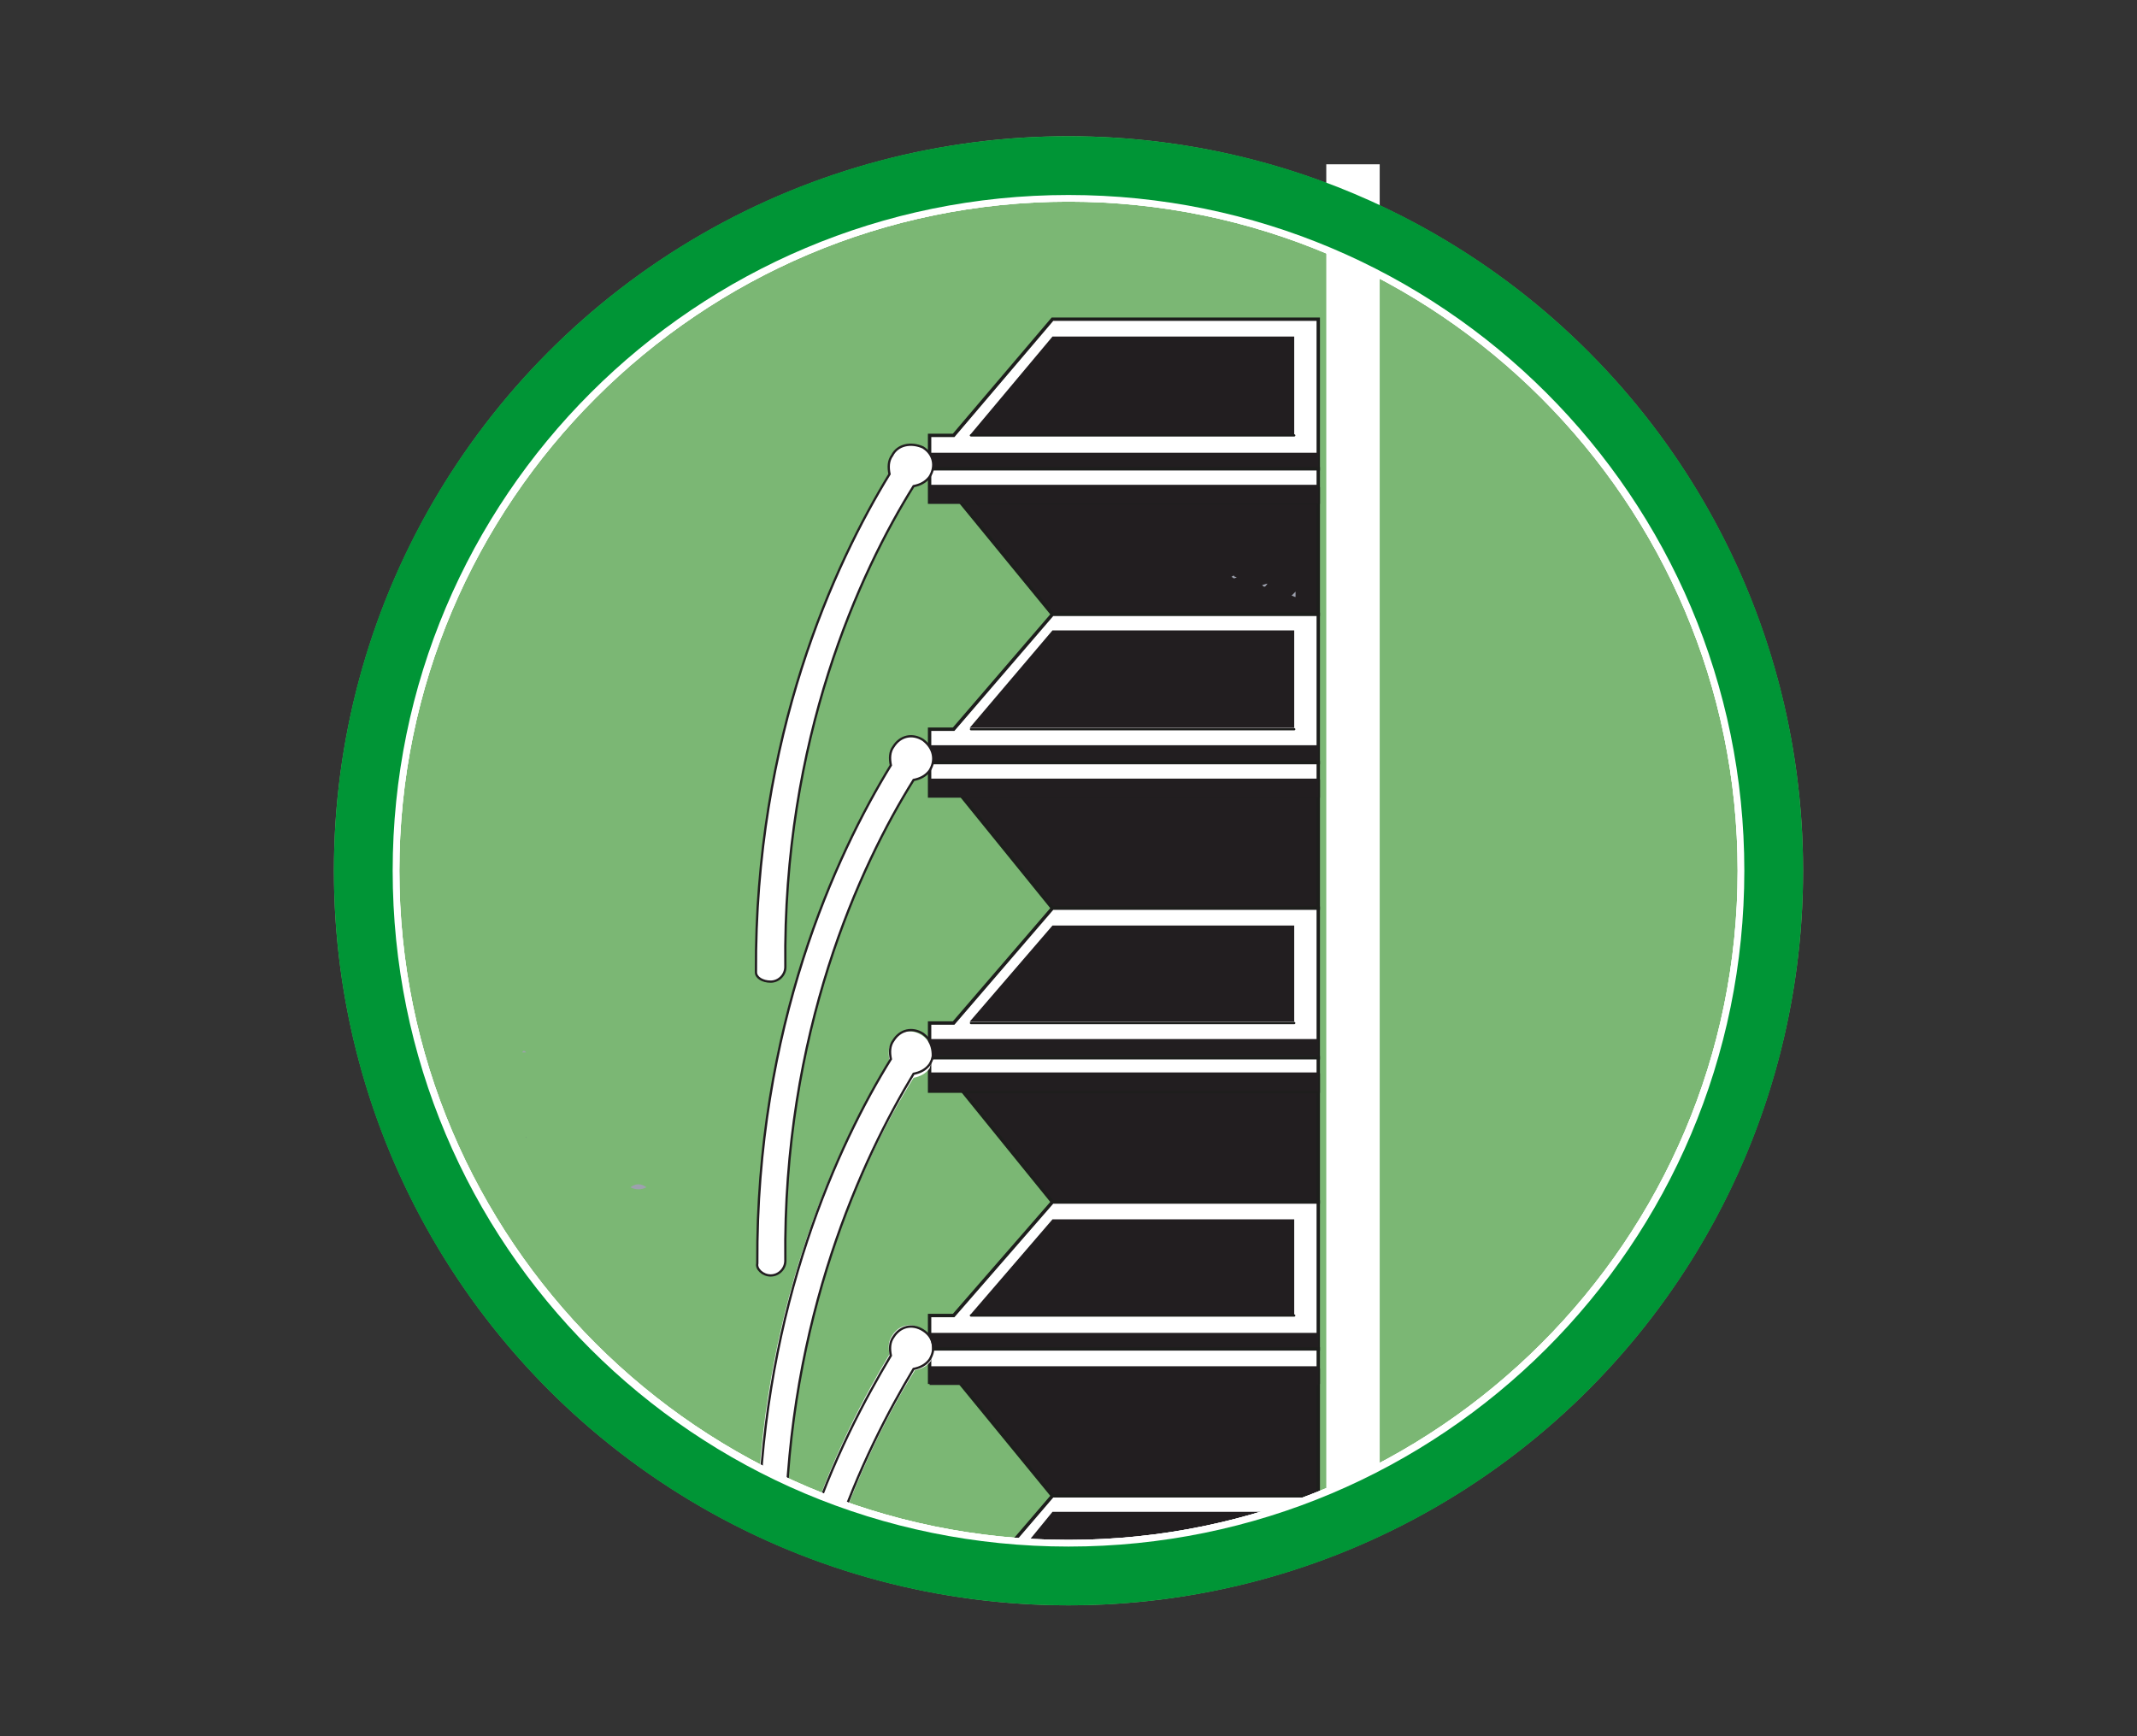 <?xml version="1.0" encoding="utf-8"?>
<!-- Generator: Adobe Illustrator 27.4.0, SVG Export Plug-In . SVG Version: 6.00 Build 0)  -->
<svg version="1.1" id="Ebene_1" xmlns="http://www.w3.org/2000/svg" xmlns:xlink="http://www.w3.org/1999/xlink" x="0px" y="0px"
	 width="160px" height="130px" viewBox="0 0 160 130" style="enable-background:new 0 0 160 130;" xml:space="preserve">
<rect x="0" y="0" width="160" height="130" fill="#333333" stroke="none"/>
<style type="text/css">
	.st0{fill:#7BB774;}
	.st1{fill:#221E20;}
	.st2{fill:none;stroke:#1D1E1C;stroke-width:0.254;}
	.st3{fill:#FFFFFF;}
	.st4{fill:none;}
	.st5{fill:none;stroke:#1D1E1C;stroke-width:0.17;stroke-linecap:round;}
	.st6{fill:none;stroke:#221E20;stroke-width:0.17;}
	.st7{clip-path:url(#SVGID_00000093864799664146358670000016388900245043317135_);}
	.st8{fill:#686C79;}
	.st9{fill:#9DA1AE;}
	.st10{fill:#009536;}
</style>
<g>
	<circle class="st0" cx="80" cy="65.2" r="55"/>
	<g>
		<g>
			<g>
				<g>
					<g>
						<g>
							<g>
								<g>
									<g>
										<g>
											<g>
												<g>
													<g>
														<g>
															<g>
																<g>
																	<g>
																		<polyline class="st1" points="78.8,46 71.1,36.6 98.7,36.6 98.7,46 78.8,46 																		"/>
																	</g>
																</g>
															</g>
														</g>
													</g>
												</g>
											</g>
											<g>
												<g>
													<g>
														<g>
															<g>
																<g>
																	<g>
																		<polygon class="st2" points="78.8,46 71.1,36.6 98.7,36.6 98.7,46 																		"/>
																	</g>
																</g>
															</g>
														</g>
													</g>
												</g>
											</g>
											<g>
												<g>
													<g>
														<g>
															<g>
																<g>
																	<g>
																		<polyline class="st3" points="98.7,23.9 78.8,23.9 71.4,32.6 69.6,32.6 69.6,35.1 98.7,35.1 98.7,23.9 
																																					"/>
																	</g>
																</g>
															</g>
														</g>
													</g>
												</g>
											</g>
											<g>
												<g>
													<g>
														<g>
															<g>
																<g>
																	<g>
																		<polygon class="st2" points="98.7,23.9 78.8,23.9 71.4,32.6 69.6,32.6 69.6,35.1 98.7,35.1 																		"/>
																	</g>
																</g>
															</g>
														</g>
													</g>
												</g>
											</g>
										</g>
									</g>
								</g>
							</g>
						</g>
					</g>
				</g>
				<g>
					<g>
						<g>
							<g>
								<g>
									<g>
										<rect x="69.6" y="33.9" class="st1" width="29.1" height="1.3"/>
									</g>
								</g>
							</g>
						</g>
					</g>
				</g>
				<g>
					<g>
						<g>
							<g>
								<g>
									<g>
										<g>
											<g>
												<g>
													<g>
														<g>
															<g>
																<g>
																	<g>
																		<rect x="69.6" y="35.1" class="st3" width="29.1" height="2.5"/>
																	</g>
																</g>
															</g>
														</g>
													</g>
												</g>
											</g>
											<g>
												<g>
													<g>
														<g>
															<g>
																<g>
																	<g>
																		<rect x="69.6" y="35.1" class="st2" width="29.1" height="2.5"/>
																	</g>
																</g>
															</g>
														</g>
													</g>
												</g>
											</g>
											<g>
												<g>
													<g>
														<g>
															<g>
																<g>
																	<g>
																		<path class="st2" d="M69.6,35.1"/>
																	</g>
																</g>
															</g>
														</g>
													</g>
												</g>
											</g>
										</g>
									</g>
								</g>
							</g>
						</g>
					</g>
				</g>
				<g>
					<g>
						<g>
							<g>
								<g>
									<g>
										<rect x="69.6" y="36.3" class="st1" width="29.1" height="1.4"/>
									</g>
								</g>
							</g>
						</g>
					</g>
				</g>
				<g>
					<g>
						<g>
							<g>
								<g>
									<g>
										<g>
											<g>
												<g>
													<g>
														<g>
															<g>
																<g>
																	<g>
																		<polyline class="st1" points="96.9,25.2 78.8,25.2 72.6,32.6 96.9,32.6 96.9,25.2 																		"/>
																	</g>
																</g>
															</g>
														</g>
													</g>
												</g>
											</g>
										</g>
									</g>
								</g>
							</g>
						</g>
					</g>
				</g>
				<g>
					<g>
						<g>
							<g>
								<g>
									<g>
										<line class="st4" x1="96.9" y1="32.6" x2="72.7" y2="32.6"/>
									</g>
								</g>
							</g>
						</g>
					</g>
				</g>
				<g>
					<g>
						<g>
							<g>
								<g>
									<g>
										<line class="st5" x1="96.9" y1="32.6" x2="72.7" y2="32.6"/>
									</g>
								</g>
							</g>
						</g>
					</g>
				</g>
				<g>
					<g>
						<g>
							<g>
								<g>
									<g>
										<g>
											<g>
												<g>
													<g>
														<g>
															<g>
																<g>
																	<g>
																		<path class="st3" d="M57.7,73.5L57.7,73.5c0.6,0,1.1-0.5,1.1-1.1c-0.2-17.1,5.6-29.6,9.6-36
																			c0.5-0.1,0.9-0.3,1.2-0.7c0.5-0.8,0.3-1.7-0.5-2.2c-0.9-0.4-1.9-0.2-2.3,0.6c-0.3,0.4-0.3,0.9-0.2,1.4
																			c-4.1,6.7-10.1,19.6-10,37.3C56.6,73.2,57.1,73.5,57.7,73.5"/>
																	</g>
																</g>
															</g>
														</g>
													</g>
												</g>
											</g>
											<g>
												<g>
													<g>
														<g>
															<g>
																<g>
																	<g>
																		<path class="st6" d="M57.7,73.5L57.7,73.5c0.6,0,1.1-0.5,1.1-1.1c-0.2-17.1,5.6-29.6,9.6-36
																			c0.5-0.1,0.9-0.3,1.2-0.7c0.5-0.8,0.3-1.7-0.5-2.2c-0.9-0.4-1.9-0.2-2.3,0.6c-0.3,0.4-0.3,0.9-0.2,1.4
																			c-4.1,6.7-10.1,19.6-10,37.3C56.6,73.2,57.1,73.5,57.7,73.5z"/>
																	</g>
																</g>
															</g>
														</g>
													</g>
												</g>
											</g>
											<g>
												<g>
													<g>
														<g>
															<g>
																<g>
																	<g>
																		<polyline class="st1" points="78.8,68 71.1,58.5 98.7,58.5 98.7,68 78.8,68 																		"/>
																	</g>
																</g>
															</g>
														</g>
													</g>
												</g>
											</g>
											<g>
												<g>
													<g>
														<g>
															<g>
																<g>
																	<g>
																		<polygon class="st2" points="78.8,68 71.1,58.5 98.7,58.5 98.7,68 																		"/>
																	</g>
																</g>
															</g>
														</g>
													</g>
												</g>
											</g>
											<g>
												<g>
													<g>
														<g>
															<g>
																<g>
																	<g>
																		<polyline class="st3" points="98.7,46 78.8,46 71.4,54.6 69.6,54.6 69.6,57.1 98.7,57.1 98.7,46 
																																					"/>
																	</g>
																</g>
															</g>
														</g>
													</g>
												</g>
											</g>
											<g>
												<g>
													<g>
														<g>
															<g>
																<g>
																	<g>
																		<polygon class="st2" points="98.7,46 78.8,46 71.4,54.6 69.6,54.6 69.6,57.1 98.7,57.1 																		"/>
																	</g>
																</g>
															</g>
														</g>
													</g>
												</g>
											</g>
										</g>
									</g>
								</g>
							</g>
						</g>
					</g>
				</g>
				<g>
					<g>
						<g>
							<g>
								<g>
									<g>
										<rect x="69.6" y="55.8" class="st1" width="29.1" height="1.3"/>
									</g>
								</g>
							</g>
						</g>
					</g>
				</g>
				<g>
					<g>
						<g>
							<g>
								<g>
									<g>
										<rect x="69.6" y="57.1" class="st3" width="29.1" height="2.5"/>
									</g>
								</g>
							</g>
						</g>
					</g>
				</g>
				<g>
					<g>
						<g>
							<g>
								<g>
									<g>
										<rect x="69.6" y="57.1" class="st2" width="29.1" height="2.5"/>
									</g>
								</g>
							</g>
						</g>
					</g>
				</g>
				<g>
					<g>
						<g>
							<g>
								<g>
									<g>
										<path class="st2" d="M69.6,57.1"/>
									</g>
								</g>
							</g>
						</g>
					</g>
				</g>
				<g>
					<g>
						<g>
							<g>
								<g>
									<g>
										<rect x="69.6" y="58.3" class="st1" width="29.1" height="1.4"/>
									</g>
								</g>
							</g>
						</g>
					</g>
				</g>
				<g>
					<g>
						<g>
							<g>
								<g>
									<g>
										<g>
											<g>
												<g>
													<g>
														<g>
															<g>
																<g>
																	<g>
																		<polyline class="st1" points="96.9,47.2 78.8,47.2 72.6,54.5 96.9,54.5 96.9,47.2 																		"/>
																	</g>
																</g>
															</g>
														</g>
													</g>
												</g>
											</g>
										</g>
									</g>
								</g>
							</g>
						</g>
					</g>
				</g>
				<g>
					<g>
						<g>
							<g>
								<g>
									<g>
										<line class="st4" x1="96.9" y1="54.6" x2="72.7" y2="54.6"/>
									</g>
								</g>
							</g>
						</g>
					</g>
				</g>
				<g>
					<g>
						<g>
							<g>
								<g>
									<g>
										<g>
											<g>
												<g>
													<g>
														<g>
															<g>
																<g>
																	<g>
																		<line class="st5" x1="96.9" y1="54.6" x2="72.7" y2="54.6"/>
																	</g>
																</g>
															</g>
														</g>
													</g>
												</g>
											</g>
											<g>
												<g>
													<g>
														<g>
															<g>
																<g>
																	<g>
																		<path class="st3" d="M57.7,95.5L57.7,95.5c0.6,0,1.1-0.5,1.1-1.1c-0.2-17.1,5.6-29.6,9.6-36
																			c0.5-0.1,0.9-0.3,1.2-0.7c0.5-0.8,0.3-1.7-0.5-2.3c-0.8-0.5-1.7-0.3-2.2,0.5c-0.3,0.4-0.3,0.9-0.2,1.4
																			c-4.1,6.7-10.1,19.6-10,37.3C56.6,95,57.1,95.5,57.7,95.5"/>
																	</g>
																</g>
															</g>
														</g>
													</g>
												</g>
											</g>
											<g>
												<g>
													<g>
														<g>
															<g>
																<g>
																	<g>
																		<path class="st6" d="M57.7,95.5L57.7,95.5c0.6,0,1.1-0.5,1.1-1.1c-0.2-17.1,5.6-29.6,9.6-36
																			c0.5-0.1,0.9-0.3,1.2-0.7c0.5-0.8,0.3-1.7-0.5-2.3c-0.8-0.5-1.7-0.3-2.2,0.5c-0.3,0.4-0.3,0.9-0.2,1.4
																			c-4.1,6.7-10.1,19.6-10,37.3C56.6,95,57.1,95.5,57.7,95.5z"/>
																	</g>
																</g>
															</g>
														</g>
													</g>
												</g>
											</g>
											<g>
												<g>
													<g>
														<g>
															<g>
																<g>
																	<g>
																		<polyline class="st1" points="78.8,90 71.1,80.5 98.7,80.5 98.7,90 78.8,90 																		"/>
																	</g>
																</g>
															</g>
														</g>
													</g>
												</g>
											</g>
											<g>
												<g>
													<g>
														<g>
															<g>
																<g>
																	<g>
																		<polygon class="st2" points="78.8,90 71.1,80.5 98.7,80.5 98.7,90 																		"/>
																	</g>
																</g>
															</g>
														</g>
													</g>
												</g>
											</g>
											<g>
												<g>
													<g>
														<g>
															<g>
																<g>
																	<g>
																		<polyline class="st3" points="98.7,68 78.8,68 71.4,76.6 69.6,76.6 69.6,79.2 98.7,79.2 98.7,68 
																																					"/>
																	</g>
																</g>
															</g>
														</g>
													</g>
												</g>
											</g>
											<g>
												<g>
													<g>
														<g>
															<g>
																<g>
																	<g>
																		<polygon class="st2" points="98.7,68 78.8,68 71.4,76.6 69.6,76.6 69.6,79.2 98.7,79.2 																		"/>
																	</g>
																</g>
															</g>
														</g>
													</g>
												</g>
											</g>
										</g>
									</g>
								</g>
							</g>
						</g>
					</g>
				</g>
				<g>
					<g>
						<g>
							<g>
								<g>
									<g>
										<rect x="69.6" y="77.8" class="st1" width="29.1" height="1.3"/>
									</g>
								</g>
							</g>
						</g>
					</g>
				</g>
				<g>
					<g>
						<g>
							<g>
								<g>
									<g>
										<g>
											<g>
												<g>
													<g>
														<g>
															<g>
																<g>
																	<g>
																		<rect x="69.6" y="79.2" class="st3" width="29.1" height="2.5"/>
																	</g>
																</g>
															</g>
														</g>
													</g>
												</g>
											</g>
											<g>
												<g>
													<g>
														<g>
															<g>
																<g>
																	<g>
																		<rect x="69.6" y="79.2" class="st2" width="29.1" height="2.5"/>
																	</g>
																</g>
															</g>
														</g>
													</g>
												</g>
											</g>
											<g>
												<g>
													<g>
														<g>
															<g>
																<g>
																	<g>
																		<path class="st2" d="M69.6,79.2"/>
																	</g>
																</g>
															</g>
														</g>
													</g>
												</g>
											</g>
											<g>
												<g>
													<g>
														<g>
															<g>
																<g>
																	<g>
																		<rect x="69.6" y="80.3" class="st1" width="29.1" height="1.4"/>
																	</g>
																</g>
															</g>
														</g>
													</g>
												</g>
											</g>
											<g>
												<g>
													<g>
														<g>
															<g>
																<g>
																	<g>
																		<polyline class="st1" points="96.9,69.3 78.8,69.3 72.6,76.5 96.9,76.5 96.9,69.3 																		"/>
																	</g>
																</g>
															</g>
														</g>
													</g>
												</g>
											</g>
										</g>
									</g>
								</g>
							</g>
						</g>
					</g>
				</g>
				<g>
					<g>
						<g>
							<g>
								<g>
									<g>
										<line class="st4" x1="96.9" y1="76.6" x2="72.7" y2="76.6"/>
									</g>
								</g>
							</g>
						</g>
					</g>
				</g>
				<g>
					<g>
						<g>
							<g>
								<g>
									<g>
										<line class="st5" x1="96.9" y1="76.6" x2="72.7" y2="76.6"/>
									</g>
								</g>
							</g>
						</g>
					</g>
				</g>
				<g>
					<g>
						<g>
							<g>
								<g>
									<g>
										<g>
											<g>
												<g>
													<g>
														<g>
															<g>
																<g>
																	<g>
																		<path class="st3" d="M69,77.5c-0.8-0.5-1.7-0.3-2.2,0.5c-0.3,0.4-0.3,0.9-0.2,1.4c-3.8,6.2-9.3,17.7-9.9,33.6
																			l2.1,0.9c0.5-15.7,5.8-27.1,9.6-33.2c0.5-0.1,0.9-0.3,1.2-0.7C69.9,79,69.8,78,69,77.5z"/>
																	</g>
																</g>
															</g>
														</g>
													</g>
												</g>
											</g>
											<g>
												<g>
													<g>
														<g>
															<g>
																<g>
																	<g>
																		<path class="st6" d="M58.8,114.9c0.2-16.3,5.8-28.2,9.6-34.5c0.5-0.1,0.9-0.3,1.2-0.7c0.5-0.8,0.3-1.7-0.5-2.3
																			c-0.8-0.5-1.7-0.3-2.2,0.5c-0.3,0.4-0.3,0.9-0.2,1.4c-3.9,6.3-9.5,18.4-9.9,34.7L58.8,114.9z"/>
																	</g>
																</g>
															</g>
														</g>
													</g>
												</g>
											</g>
											<g>
												<g>
													<g>
														<g>
															<g>
																<g>
																	<g>
																		<polyline class="st1" points="78.8,112 71.1,102.6 98.7,102.6 98.7,112 78.8,112 																		"/>
																	</g>
																</g>
															</g>
														</g>
													</g>
												</g>
											</g>
											<g>
												<g>
													<g>
														<g>
															<g>
																<g>
																	<g>
																		<polygon class="st2" points="78.8,112 71.1,102.6 98.7,102.6 98.7,112 																		"/>
																	</g>
																</g>
															</g>
														</g>
													</g>
												</g>
											</g>
											<g>
												<g>
													<g>
														<g>
															<g>
																<g>
																	<g>
																		<polyline class="st3" points="98.7,90 78.8,90 71.4,98.5 69.6,98.5 69.6,101 98.7,101 98.7,90 																		
																			"/>
																	</g>
																</g>
															</g>
														</g>
													</g>
												</g>
											</g>
											<g>
												<g>
													<g>
														<g>
															<g>
																<g>
																	<g>
																		<polygon class="st2" points="98.7,90 78.8,90 71.4,98.5 69.6,98.5 69.6,101 98.7,101 																		"/>
																	</g>
																</g>
															</g>
														</g>
													</g>
												</g>
											</g>
										</g>
									</g>
								</g>
							</g>
						</g>
					</g>
				</g>
				<g>
					<g>
						<g>
							<g>
								<g>
									<g>
										<rect x="69.6" y="99.8" class="st1" width="29.1" height="1.3"/>
									</g>
								</g>
							</g>
						</g>
					</g>
				</g>
				<g>
					<g>
						<g>
							<g>
								<g>
									<g>
										<g>
											<g>
												<g>
													<g>
														<g>
															<g>
																<g>
																	<g>
																		<rect x="69.6" y="101" class="st3" width="29.1" height="2.5"/>
																	</g>
																</g>
															</g>
														</g>
													</g>
												</g>
											</g>
											<g>
												<g>
													<g>
														<g>
															<g>
																<g>
																	<g>
																		<rect x="69.6" y="101" class="st2" width="29.1" height="2.5"/>
																	</g>
																</g>
															</g>
														</g>
													</g>
												</g>
											</g>
											<g>
												<g>
													<g>
														<g>
															<g>
																<g>
																	<g>
																		<path class="st2" d="M69.6,101"/>
																	</g>
																</g>
															</g>
														</g>
													</g>
												</g>
											</g>
											<g>
												<g>
													<g>
														<g>
															<g>
																<g>
																	<g>
																		<rect x="69.6" y="102.3" class="st1" width="29.1" height="1.4"/>
																	</g>
																</g>
															</g>
														</g>
													</g>
												</g>
											</g>
											<g>
												<g>
													<g>
														<g>
															<g>
																<g>
																	<g>
																		<polyline class="st1" points="96.9,91.3 78.8,91.3 72.6,98.5 96.9,98.5 96.9,91.3 																		"/>
																	</g>
																</g>
															</g>
														</g>
													</g>
												</g>
											</g>
										</g>
									</g>
								</g>
							</g>
						</g>
					</g>
				</g>
				<g>
					<g>
						<g>
							<g>
								<g>
									<g>
										<line class="st4" x1="96.9" y1="98.5" x2="72.7" y2="98.5"/>
									</g>
								</g>
							</g>
						</g>
					</g>
				</g>
				<g>
					<g>
						<g>
							<g>
								<g>
									<g>
										<line class="st5" x1="96.9" y1="98.5" x2="72.7" y2="98.5"/>
									</g>
								</g>
							</g>
						</g>
					</g>
				</g>
				<g>
					<g>
						<g>
							<g>
								<g>
									<g>
										<g>
											<g>
												<g>
													<g>
														<g>
															<g>
																<g>
																	<g>
																		<path class="st3" d="M69,99.5c-0.8-0.5-1.7-0.3-2.2,0.5c-0.3,0.4-0.3,0.9-0.2,1.4c-1.8,3-4.1,7.3-5.9,12.6l2,0.9
																			c1.8-5.2,4-9.4,5.8-12.3c0.5-0.1,0.9-0.3,1.2-0.7C69.9,100.9,69.8,100,69,99.5z"/>
																	</g>
																</g>
															</g>
														</g>
													</g>
												</g>
											</g>
											<g>
												<g>
													<g>
														<g>
															<g>
																<g>
																	<g>
																		<path class="st6" d="M62.4,115.5c1.8-5.5,4.2-10,6-13c0.5-0.1,0.9-0.3,1.2-0.7c0.5-0.8,0.3-1.7-0.5-2.2
																			s-1.7-0.3-2.2,0.5c-0.3,0.4-0.3,0.9-0.2,1.4c-1.9,3.2-4.4,7.8-6.3,13.7L62.4,115.5z"/>
																	</g>
																</g>
															</g>
														</g>
													</g>
												</g>
											</g>
											<g>
												<g>
													<g>
														<g>
															<g>
																<g>
																	<g>
																		<polyline class="st3" points="98.7,112 78.8,112 73.9,117.7 98.7,114.9 98.7,112 																		"/>
																	</g>
																</g>
															</g>
														</g>
													</g>
												</g>
											</g>
											<g>
												<g>
													<g>
														<g>
															<g>
																<g>
																	<g>
																		<polygon class="st2" points="98.7,112 78.8,112 73.4,118.3 98.7,115.4 																		"/>
																	</g>
																</g>
															</g>
														</g>
													</g>
												</g>
											</g>
											<g>
												<g>
													<g>
														<g>
															<g>
																<g>
																	<g>
																		<polyline class="st1" points="96.9,113.2 78.8,113.2 74.8,118.1 96.9,115.5 96.9,113.2 																		"/>
																	</g>
																</g>
															</g>
														</g>
													</g>
												</g>
											</g>
											<g>
												<g>
													<g>
														<g>
															<g>
																<g>
																	<g>
																		<polygon class="st3" points="99.3,114.6 103.3,112.9 103.3,12.3 99.3,12.3 																		"/>
																	</g>
																</g>
															</g>
														</g>
													</g>
												</g>
											</g>
											<g>
												<g>
													<g>
														<g>
															<g>
																<g>
																	<g>
																		<polygon class="st4" points="99.3,113.9 99.3,7.8 103.3,7.8 103.3,112.9 																		"/>
																	</g>
																</g>
															</g>
														</g>
													</g>
												</g>
											</g>
										</g>
									</g>
								</g>
							</g>
						</g>
					</g>
				</g>
			</g>
		</g>
	</g>
	<path class="st3" d="M80,116.3c-28.2,0-51.1-22.9-51.1-51.1C28.9,37,51.8,14.1,80,14.1s51.1,22.9,51.1,51.1S108.2,116.3,80,116.3z
		 M80,15.1c-27.6,0-50.1,22.5-50.1,50.1s22.5,50.1,50.1,50.1s50.1-22.5,50.1-50.1S107.6,15.1,80,15.1z"/>
	<path class="st3" d="M80,116.3c-28.2,0-51.1-22.9-51.1-51.1C28.9,37,51.8,14.1,80,14.1s51.1,22.9,51.1,51.1S108.2,116.3,80,116.3z
		 M80,15.1c-27.6,0-50.1,22.5-50.1,50.1s22.5,50.1,50.1,50.1s50.1-22.5,50.1-50.1S107.6,15.1,80,15.1z"/>
	<g>
		<g>
			<g>
				<defs>
					<circle id="SVGID_1_" cx="80" cy="65.2" r="50.6"/>
				</defs>
				<clipPath id="SVGID_00000086687528697965258500000010592037111936321677_">
					<use xlink:href="#SVGID_1_"  style="overflow:visible;"/>
				</clipPath>
				<g style="clip-path:url(#SVGID_00000086687528697965258500000010592037111936321677_);">
					<path class="st8" d="M29.2,80.6c0.7-0.3,0.4-1,0.4-1.4c0.1-12.3-0.1-24.6,0.2-37c0.1-7,0-14,0.3-21c0.1-2.8,0.1-5.7,0.2-8.5
						c-0.6,1.5-0.8,3-0.8,4.6c0,6.7,0.1,13.5-0.1,20.2c-0.4,11,0,22-0.2,33C29.1,74,29.1,77.3,29.2,80.6z"/>
					<path class="st8" d="M37.6,99.8c-0.3,0.2-0.7,0.4-0.8,1C37.5,100.7,37.7,100.3,37.6,99.8L37.6,99.8z"/>
					<path class="st9" d="M97,44.3c-0.1,0.1-0.2,0.2-0.3,0.3c0.1,0,0.2,0.1,0.3,0.1C97,44.5,97,44.4,97,44.3z"/>
					<path class="st9" d="M48.4,88.9c-0.4-0.3-0.8-0.3-1.2,0C47.6,89.1,48,89.1,48.4,88.9z"/>
					<path class="st9" d="M39.4,78.8c-0.1-0.1-0.2-0.2-0.3,0C39.2,78.8,39.3,78.8,39.4,78.8z"/>
					<path class="st8" d="M39.4,85.2L39.4,85.2C39.3,85.1,39.4,85.1,39.4,85.2L39.4,85.2z"/>
					<path class="st9" d="M39.8,66.3c-0.1,0-0.3-0.1-0.4-0.1C39.5,66.2,39.7,66.3,39.8,66.3z"/>
					<path class="st9" d="M92.4,43.1c-0.1,0-0.2,0.1-0.2,0.1c0.1,0,0.1,0.1,0.2,0.1s0.2-0.1,0.2-0.1C92.5,43.2,92.4,43.2,92.4,43.1z
						"/>
					<path class="st9" d="M94.9,43.7c-0.1,0-0.3,0.1-0.4,0.1C94.7,44.1,94.8,43.8,94.9,43.7L94.9,43.7z"/>
				</g>
			</g>
		</g>
	</g>
	<path class="st3" d="M80,116.3c-28.2,0-51.1-22.9-51.1-51.1C28.9,37,51.8,14.1,80,14.1s51.1,22.9,51.1,51.1S108.2,116.3,80,116.3z
		 M80,15.1c-27.6,0-50.1,22.5-50.1,50.1s22.5,50.1,50.1,50.1s50.1-22.5,50.1-50.1S107.6,15.1,80,15.1z"/>
	<path class="st10" d="M135,65.2c0,30.4-24.6,55-55,55s-55-24.6-55-55s24.6-55,55-55S135,34.8,135,65.2z M80,14.6
		c-27.9,0-50.6,22.6-50.6,50.6S52,115.8,80,115.8c27.9,0,50.6-22.6,50.6-50.6S107.9,14.6,80,14.6z"/>
</g>
</svg>
